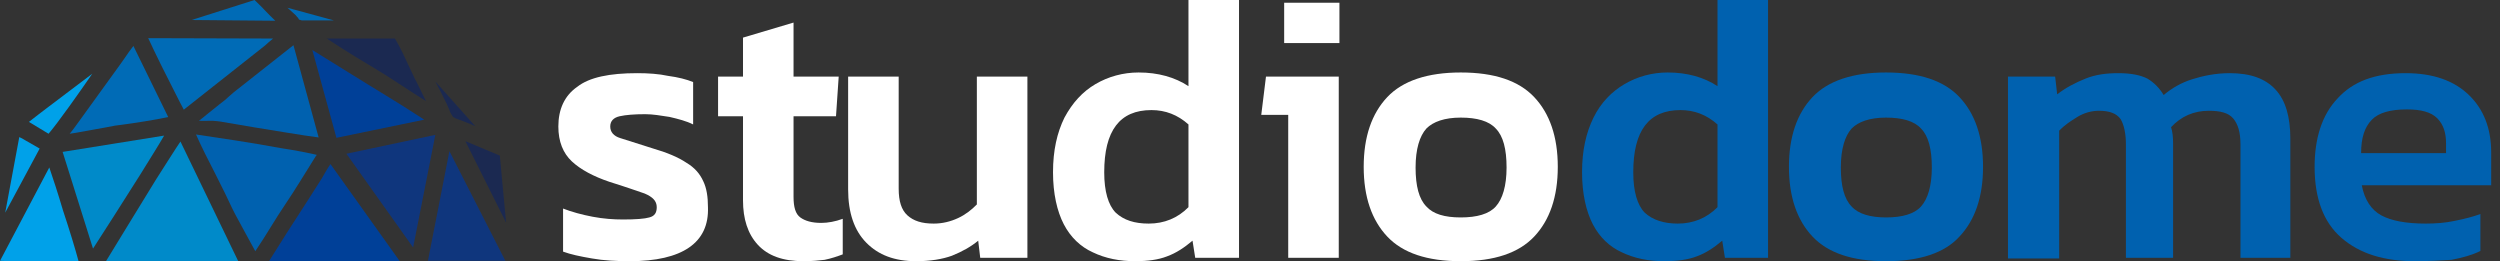 <svg width="268" height="28" viewBox="0 0 268 28" fill="none" xmlns="http://www.w3.org/2000/svg">
    <rect x="0" y="0" width="268" height="28" fill="#333333" stroke="none"/>
    <g clip-path="url(#clip0_143_1545)">
        <path fill-rule="evenodd" clip-rule="evenodd"
              d="M5.284 17.952L0.002 27.96L1.114 28H8.422C8.104 26.809 7.469 24.704 6.754 22.559C6.238 20.811 5.682 19.104 5.284 17.952Z"
              fill="#00A1E9"/>
        <path fill-rule="evenodd" clip-rule="evenodd"
              d="M6.714 16.284L9.971 26.65C11.043 25.021 13.148 21.685 15.015 18.746C16.048 17.078 17.001 15.569 17.596 14.536L6.714 16.284Z"
              fill="#008AC9"/>
        <path fill-rule="evenodd" clip-rule="evenodd"
              d="M19.344 15.172C18.748 16.045 17.835 17.515 16.762 19.183C14.777 22.4 12.433 26.253 11.361 28H25.54L19.344 15.172Z"
              fill="#008AC9"/>
        <path fill-rule="evenodd" clip-rule="evenodd"
              d="M21.012 14.417C21.608 15.767 22.363 17.237 23.077 18.627C23.435 19.342 23.792 20.057 24.11 20.692L24.507 21.526C24.944 22.479 25.421 23.393 25.937 24.306L27.367 26.928C27.962 26.054 28.479 25.22 28.995 24.386C29.512 23.552 30.028 22.718 30.544 21.963C31.696 20.255 32.768 18.468 33.84 16.76L33.96 16.601C33.126 16.403 31.736 16.125 30.147 15.886C26.97 15.291 23.157 14.735 21.012 14.417Z"
              fill="#0061AF"/>
        <path fill-rule="evenodd" clip-rule="evenodd"
              d="M34.079 19.779C33.88 20.096 33.483 20.732 32.967 21.526C31.696 23.472 29.789 26.451 28.836 28H42.856L35.429 17.594C35.111 18.031 34.833 18.547 34.555 19.024C34.397 19.302 34.198 19.58 34.079 19.779Z"
              fill="#004098"/>
        <path fill-rule="evenodd" clip-rule="evenodd" d="M37.137 16.482L44.286 26.53L46.669 14.457L37.137 16.482Z"
              fill="#0F367D"/>
        <path fill-rule="evenodd" clip-rule="evenodd" d="M48.178 16.204L45.875 27.96H54.175L48.178 16.204Z"
              fill="#0F367D"/>
        <path fill-rule="evenodd" clip-rule="evenodd"
              d="M49.886 15.132L54.255 23.869L53.58 16.681L49.886 15.132Z" fill="#1B2951"/>
        <path fill-rule="evenodd" clip-rule="evenodd"
              d="M50.045 13.146C50.363 13.265 50.641 13.384 50.958 13.543L46.669 8.738C47.106 9.572 47.543 10.406 47.861 11.081C47.94 11.24 48.059 11.518 48.178 11.796C48.258 12.074 48.416 12.312 48.575 12.55C48.774 12.669 48.972 12.749 49.211 12.828C49.37 12.868 49.648 12.987 50.045 13.146Z"
              fill="#1B2951"/>
        <path fill-rule="evenodd" clip-rule="evenodd"
              d="M45.676 10.842C45.477 10.485 45.319 10.088 45.12 9.73C44.882 9.214 44.604 8.698 44.405 8.301L44.048 7.546C43.531 6.434 42.896 5.044 42.34 4.13H35.032L35.27 4.289C37.018 5.441 39.441 6.911 40.195 7.347C40.87 7.745 41.943 8.42 43.015 9.135C43.928 9.73 44.842 10.326 45.676 10.842Z"
              fill="#1B2951"/>
        <path fill-rule="evenodd" clip-rule="evenodd"
              d="M45.477 12.828C44.206 11.994 42.26 10.763 40.87 9.929L39.441 9.055L33.483 5.362L36.065 14.774L45.477 12.828Z"
              fill="#004098"/>
        <path fill-rule="evenodd" clip-rule="evenodd"
              d="M34.158 14.735L31.458 4.845L25.063 9.889C24.865 10.048 24.666 10.247 24.468 10.406C24.189 10.684 23.872 10.922 23.554 11.16L21.33 12.948C21.886 12.987 22.799 12.908 23.276 12.987L23.594 13.027C24.745 13.226 25.897 13.424 27.089 13.623C29.591 14.02 32.292 14.496 34.158 14.735Z"
              fill="#0061AF"/>
        <path fill-rule="evenodd" clip-rule="evenodd"
              d="M19.702 11.756L28.002 5.203C28.36 4.925 28.558 4.766 28.757 4.567L29.273 4.131L15.889 4.091C16.206 4.806 16.723 5.838 17.279 6.99C18.192 8.777 19.145 10.723 19.702 11.756Z"
              fill="#006BB6"/>
        <path fill-rule="evenodd" clip-rule="evenodd"
              d="M18.033 12.55L14.3 4.925C13.982 5.322 13.665 5.799 13.386 6.196C13.188 6.474 13.029 6.712 12.91 6.871L8.66 12.749C8.462 13.027 8.223 13.345 8.025 13.623C7.826 13.901 7.667 14.099 7.469 14.338C8.343 14.218 9.296 14.02 10.209 13.861C10.964 13.742 11.679 13.583 12.354 13.464L12.989 13.384C14.221 13.226 16.762 12.828 18.033 12.55Z"
              fill="#006BB6"/>
        <path fill-rule="evenodd" clip-rule="evenodd"
              d="M5.205 14.338C6.198 13.186 8.581 9.81 9.892 7.904L5.165 11.478C4.808 11.756 4.49 11.994 4.172 12.233C3.855 12.471 3.457 12.789 3.1 13.067L5.205 14.338Z"
              fill="#00A1E9"/>
        <path fill-rule="evenodd" clip-rule="evenodd"
              d="M29.512 2.224C29.154 1.867 28.757 1.509 28.399 1.112C28.042 0.715 27.605 0.318 27.287 0L20.536 2.145L29.512 2.224Z"
              fill="#006BB6"/>
        <path fill-rule="evenodd" clip-rule="evenodd"
              d="M31.735 1.668L31.855 1.827C31.934 1.867 31.974 1.946 32.014 2.025L32.053 2.105H32.093C32.172 2.145 32.252 2.145 32.331 2.184H32.411H35.786L30.822 0.834L31.696 1.628L31.735 1.668Z"
              fill="#006BB6"/>
        <path fill-rule="evenodd" clip-rule="evenodd"
              d="M0.558 22.797L4.252 15.926L2.663 15.013C2.465 14.894 2.266 14.774 2.067 14.695L0.558 22.797Z"
              fill="#00A1E9"/>
        <path d="M67.513 28C66.068 28 64.695 27.927 63.467 27.707C62.167 27.487 61.155 27.267 60.361 26.974V22.356C61.3 22.723 62.383 23.016 63.539 23.236C64.695 23.456 65.779 23.529 66.79 23.529C68.163 23.529 69.102 23.456 69.608 23.309C70.186 23.162 70.403 22.796 70.403 22.209C70.403 21.55 69.969 21.11 69.102 20.744C68.235 20.45 67.007 20.011 65.345 19.497C63.612 18.911 62.239 18.178 61.3 17.299C60.361 16.419 59.855 15.173 59.855 13.56C59.855 11.728 60.505 10.262 61.878 9.309C63.178 8.283 65.345 7.843 68.308 7.843C69.463 7.843 70.619 7.916 71.631 8.136C72.715 8.283 73.581 8.503 74.304 8.796V13.34C73.581 12.974 72.715 12.754 71.775 12.534C70.836 12.387 69.969 12.241 69.174 12.241C68.019 12.241 67.079 12.314 66.429 12.461C65.779 12.607 65.418 12.974 65.418 13.56C65.418 14.147 65.779 14.586 66.501 14.806C67.224 15.026 68.38 15.393 69.969 15.906C71.486 16.346 72.715 16.859 73.581 17.445C74.448 17.958 75.026 18.618 75.388 19.424C75.749 20.157 75.893 21.11 75.893 22.209C76.038 26.021 73.148 28 67.513 28Z"
              fill="white"/>
        <path d="M86.152 28C83.912 28 82.323 27.414 81.239 26.241C80.156 25.068 79.65 23.456 79.65 21.477V12.461H76.977V8.21H79.65V4.032L85.068 2.419V8.21H89.909L89.62 12.461H85.068V21.11C85.068 22.209 85.285 22.942 85.791 23.309C86.297 23.675 87.019 23.895 88.03 23.895C88.753 23.895 89.548 23.749 90.342 23.456V27.267C89.764 27.487 89.114 27.707 88.392 27.854C87.814 27.927 87.019 28 86.152 28Z"
              fill="white"/>
        <path d="M98.217 28C95.905 28 94.171 27.34 92.871 26.021C91.57 24.702 90.92 22.796 90.92 20.304V8.209H96.339V20.23C96.339 21.55 96.628 22.503 97.278 23.089C97.928 23.675 98.795 23.969 100.096 23.969C101.035 23.969 101.902 23.749 102.696 23.382C103.491 23.016 104.141 22.503 104.719 21.916V8.209H110.138V27.634H105.08L104.864 25.801C104.069 26.461 103.13 26.974 102.046 27.414C101.035 27.78 99.734 28 98.217 28Z"
              fill="white"/>
        <path d="M121.697 28C120.035 28 118.518 27.707 117.145 27.047C115.845 26.461 114.761 25.434 114.039 24.042C113.316 22.649 112.883 20.743 112.883 18.471C112.883 16.126 113.316 14.22 114.111 12.607C114.978 10.995 116.062 9.822 117.434 9.016C118.807 8.209 120.396 7.77 122.058 7.77C124.153 7.77 125.959 8.283 127.404 9.236V0H132.822V27.634H128.127L127.838 25.801C126.971 26.534 126.104 27.12 125.092 27.487C124.153 27.853 122.997 28 121.697 28ZM123.142 23.969C124.803 23.969 126.248 23.382 127.404 22.209V13.34C126.248 12.314 124.948 11.801 123.431 11.801C120.035 11.801 118.373 14 118.373 18.471C118.373 20.524 118.807 21.989 119.602 22.796C120.469 23.602 121.624 23.969 123.142 23.969Z"
              fill="white"/>
        <path d="M138.097 27.634V12.314H135.207L135.713 8.209H143.515V27.634H138.097ZM137.663 4.618V0.293H143.587V4.618H137.663Z"
              fill="white"/>
        <path d="M156.592 28C152.979 28 150.378 27.12 148.717 25.361C147.055 23.602 146.188 21.11 146.188 17.885C146.188 14.66 147.055 12.167 148.717 10.408C150.378 8.649 153.051 7.77 156.592 7.77C160.204 7.77 162.805 8.649 164.466 10.408C166.128 12.167 166.995 14.66 166.995 17.885C166.995 21.11 166.128 23.602 164.466 25.361C162.805 27.12 160.204 28 156.592 28ZM156.592 23.309C158.325 23.309 159.626 22.942 160.348 22.136C161.071 21.33 161.504 19.937 161.504 17.958C161.504 15.979 161.143 14.586 160.348 13.78C159.626 12.974 158.325 12.607 156.592 12.607C154.858 12.607 153.629 13.047 152.907 13.78C152.185 14.586 151.751 15.979 151.751 17.958C151.751 19.937 152.112 21.33 152.907 22.136C153.629 22.942 154.858 23.309 156.592 23.309Z"
              fill="white"/>
        <path d="M178.409 28C176.748 28 175.231 27.707 173.858 27.047C172.558 26.461 171.474 25.434 170.751 24.042C170.029 22.649 169.596 20.743 169.596 18.471C169.596 16.126 170.029 14.22 170.824 12.607C171.618 10.995 172.774 9.822 174.147 9.016C175.52 8.209 177.109 7.77 178.771 7.77C180.866 7.77 182.672 8.283 184.117 9.236V0H189.535V27.634H184.912L184.623 25.801C183.756 26.534 182.889 27.12 181.877 27.487C180.938 27.853 179.71 28 178.409 28ZM179.854 23.969C181.516 23.969 182.961 23.382 184.117 22.209V13.34C182.961 12.314 181.661 11.801 180.143 11.801C176.748 11.801 175.086 14 175.086 18.471C175.086 20.524 175.52 21.989 176.314 22.796C177.181 23.602 178.409 23.969 179.854 23.969Z"
              fill="#0061AF"/>
        <path d="M202.178 28C198.566 28 195.965 27.12 194.303 25.361C192.641 23.602 191.774 21.11 191.774 17.885C191.774 14.66 192.641 12.167 194.303 10.408C195.965 8.649 198.638 7.77 202.178 7.77C205.79 7.77 208.391 8.649 210.053 10.408C211.715 12.167 212.582 14.66 212.582 17.885C212.582 21.11 211.715 23.602 210.053 25.361C208.463 27.12 205.79 28 202.178 28ZM202.178 23.309C203.912 23.309 205.212 22.942 205.935 22.136C206.657 21.33 207.091 19.937 207.091 17.958C207.091 15.979 206.73 14.586 205.935 13.78C205.212 12.974 203.912 12.607 202.178 12.607C200.444 12.607 199.216 13.047 198.493 13.78C197.771 14.586 197.337 15.979 197.337 17.958C197.337 19.937 197.699 21.33 198.493 22.136C199.216 22.942 200.516 23.309 202.178 23.309Z"
              fill="#0061AF"/>
        <path d="M215.255 27.634V8.21H220.312L220.529 10.115C221.468 9.382 222.479 8.869 223.563 8.429C224.647 7.99 225.802 7.843 227.103 7.843C228.476 7.843 229.487 8.063 230.209 8.429C230.932 8.869 231.51 9.456 231.943 10.189C232.81 9.456 233.822 8.869 234.978 8.503C236.134 8.136 237.506 7.843 239.023 7.843C241.263 7.843 242.852 8.429 243.936 9.602C245.02 10.775 245.525 12.534 245.525 14.88V27.634H240.179V15.466C240.179 14.147 239.89 13.267 239.385 12.681C238.879 12.094 238.012 11.874 236.784 11.874C235.194 11.874 233.822 12.461 232.738 13.634C232.883 14.073 232.955 14.66 232.955 15.319V27.634H227.898V15.466C227.898 14.293 227.681 13.34 227.32 12.754C226.886 12.168 226.164 11.874 225.008 11.874C224.213 11.874 223.418 12.094 222.696 12.534C221.973 12.974 221.323 13.414 220.745 14V27.707H215.255V27.634Z"
              fill="#0061AF"/>
        <path d="M258.891 28C255.568 28 252.967 27.194 251.016 25.508C249.066 23.822 248.126 21.257 248.126 17.885C248.126 14.806 248.921 12.314 250.583 10.555C252.244 8.723 254.629 7.843 257.88 7.843C260.842 7.843 263.081 8.649 264.671 10.189C266.26 11.728 267.055 13.78 267.055 16.346V19.864H253.184C253.473 21.403 254.195 22.503 255.279 23.089C256.362 23.675 257.952 23.969 260.047 23.969C261.058 23.969 262.142 23.895 263.154 23.675C264.237 23.456 265.104 23.236 265.899 22.942V26.901C265.032 27.34 263.948 27.634 262.792 27.854C261.564 27.927 260.264 28 258.891 28ZM253.111 16.419H262.214V15.319C262.214 14.22 261.925 13.34 261.275 12.681C260.625 12.021 259.541 11.728 258.024 11.728C256.218 11.728 254.99 12.094 254.267 12.827C253.473 13.634 253.111 14.806 253.111 16.419Z"
              fill="#0061AF"/>
    </g>
    <defs>
        <clipPath id="clip0_143_1545">
            <rect width="267.4" height="28" fill="white"/>
        </clipPath>
    </defs>
</svg>
